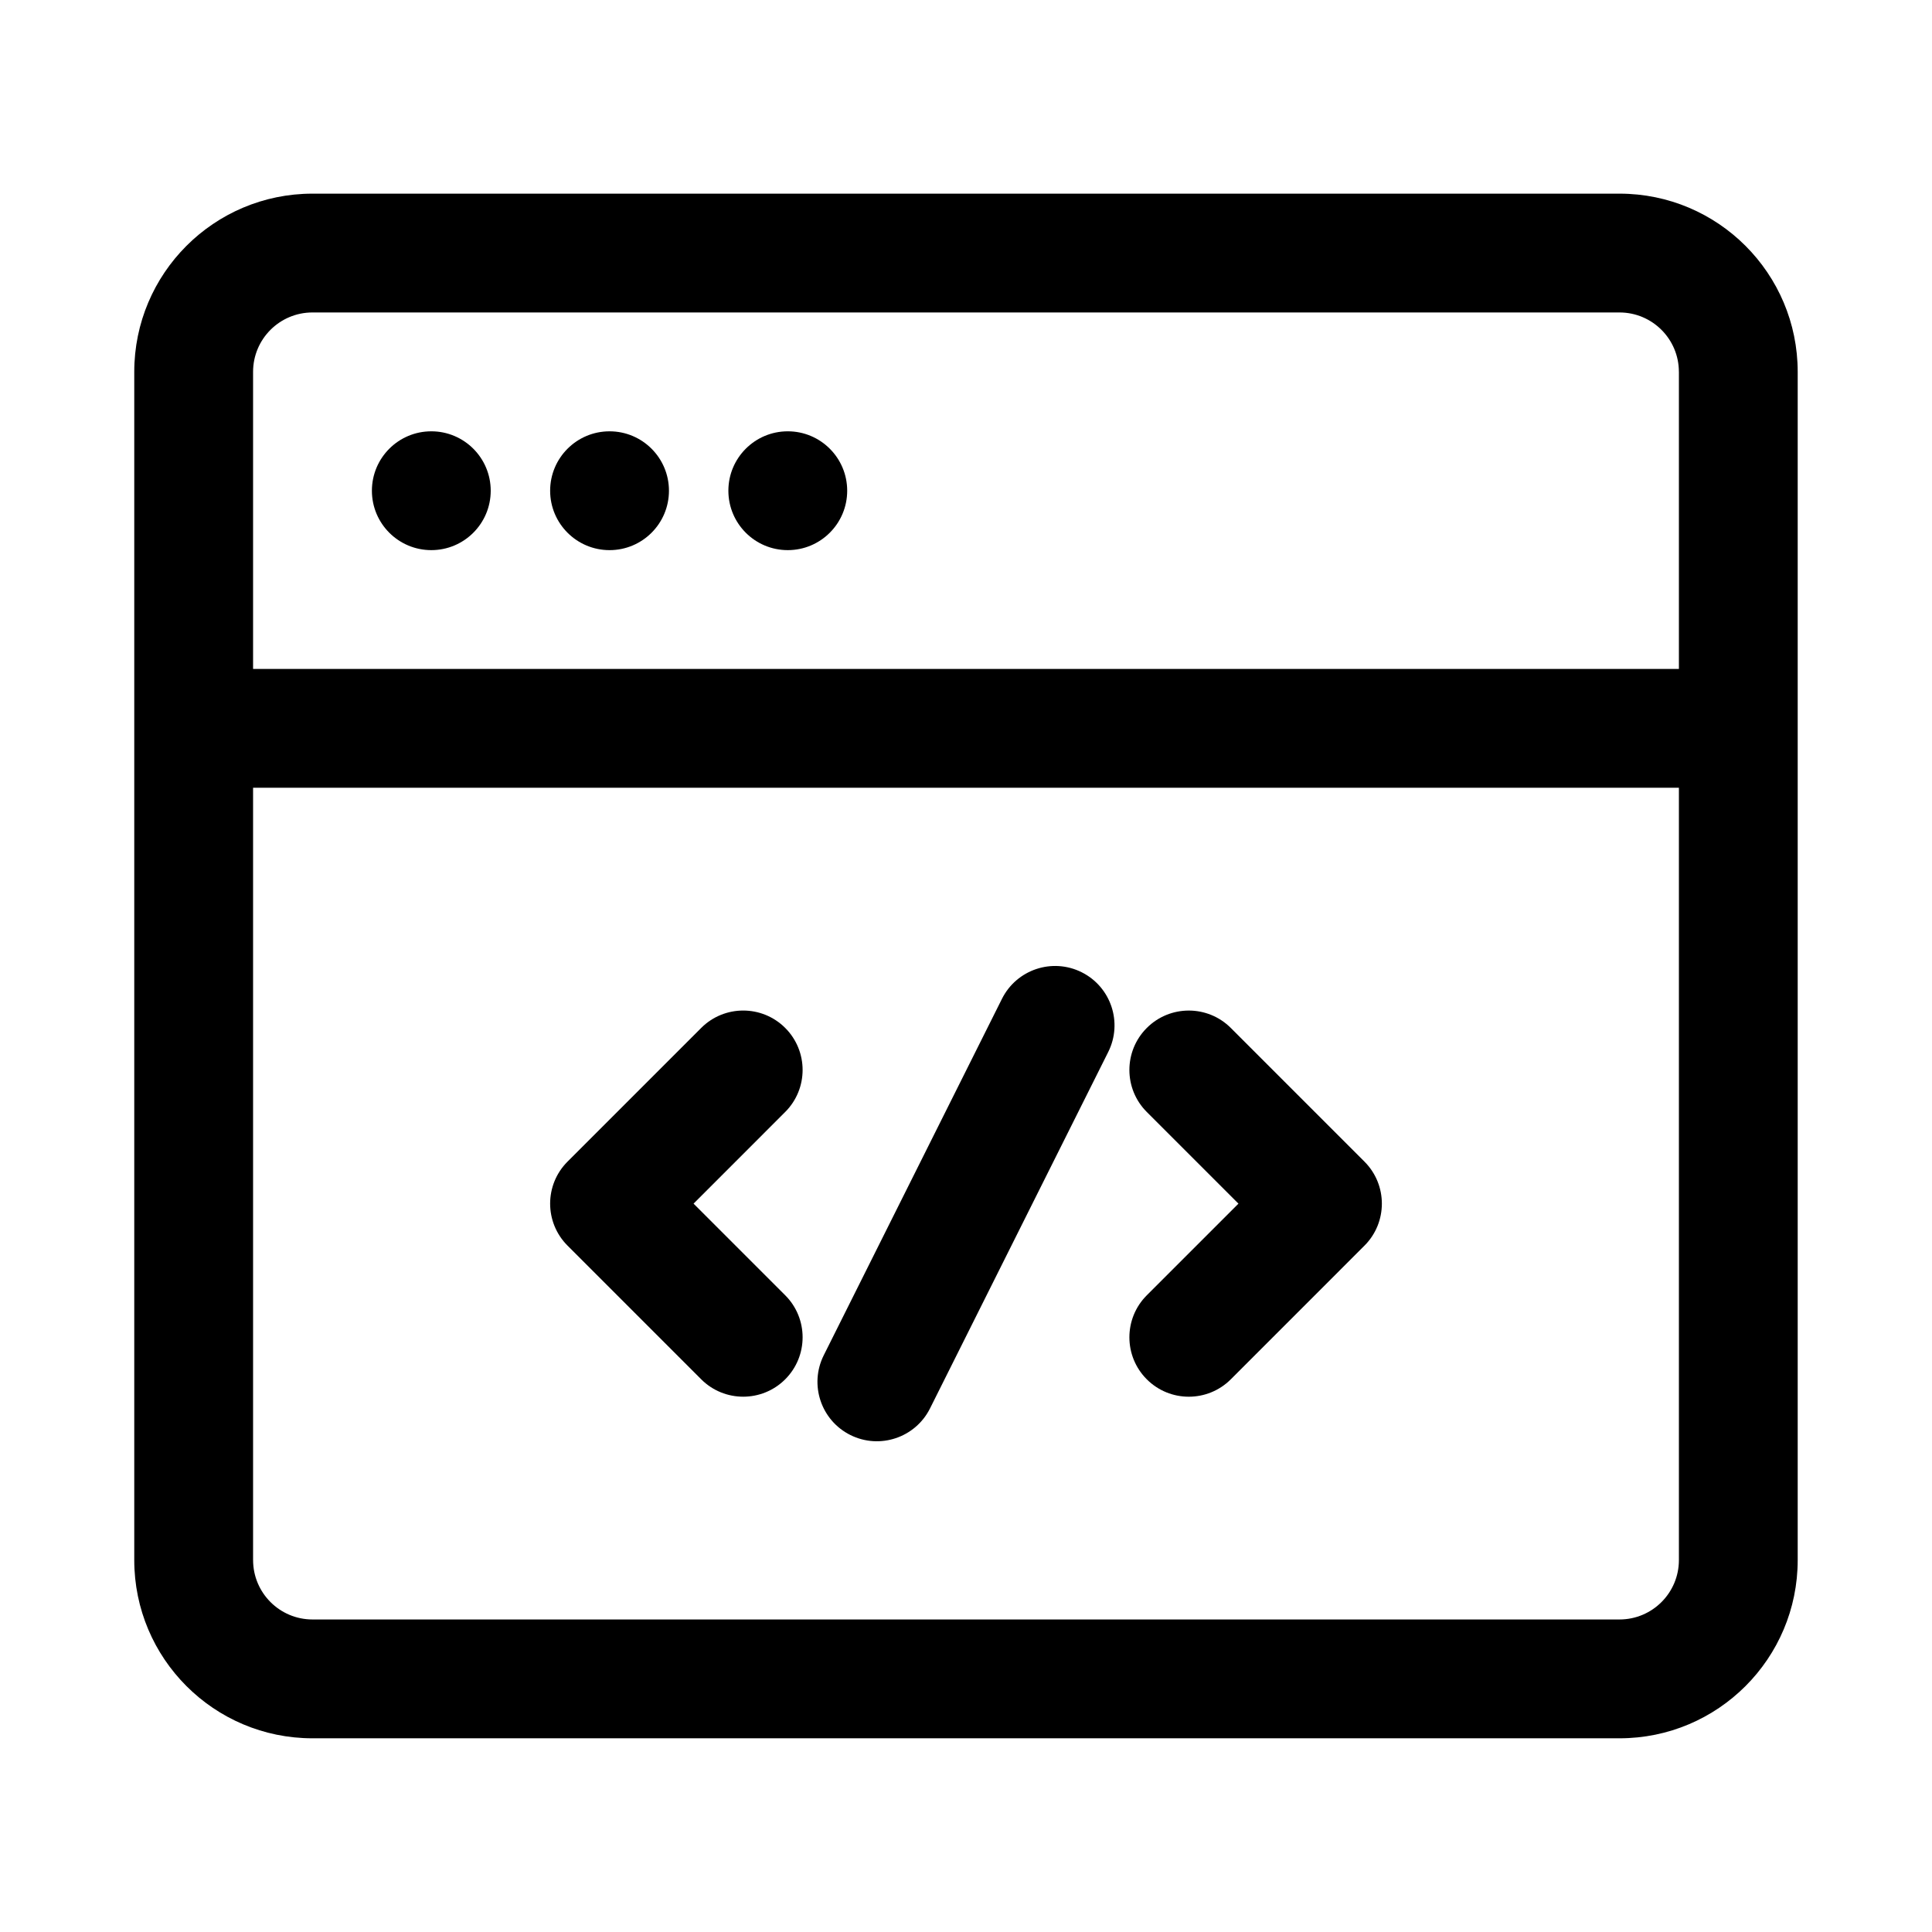 <?xml version="1.0" encoding="UTF-8"?>
<!-- Uploaded to: ICON Repo, www.svgrepo.com, Generator: ICON Repo Mixer Tools -->
<svg fill="#000000" width="800px" height="800px" version="1.1" viewBox="144 144 512 512" xmlns="http://www.w3.org/2000/svg">
 <g>
  <path d="m409.53 408.7c3.891-7.777 13.348-10.93 21.125-7.043 7.777 3.891 10.93 13.344 7.039 21.125l-47.23 94.461c-3.891 7.777-13.344 10.93-21.125 7.043-7.777-3.891-10.926-13.344-7.039-21.121z"/>
  <path d="m352.09 438.68c6.148-6.148 6.148-16.117 0-22.266-6.148-6.148-16.117-6.148-22.266 0l-35.422 35.426c-6.148 6.144-6.148 16.117 0 22.262l35.422 35.426c6.148 6.148 16.117 6.148 22.266 0 6.148-6.148 6.148-16.117 0-22.266l-24.289-24.289z"/>
  <path d="m447.91 416.42c-6.148 6.148-6.148 16.117 0 22.266l24.293 24.293-24.293 24.289c-6.148 6.148-6.148 16.117 0 22.266s16.117 6.148 22.266 0l35.422-35.426c6.148-6.144 6.148-16.117 0-22.262l-35.422-35.426c-6.148-6.148-16.117-6.148-22.266 0z"/>
  <path d="m258.3 289.79c8.695 0 15.746-7.047 15.746-15.742s-7.051-15.746-15.746-15.746c-8.695 0-15.742 7.051-15.742 15.746s7.047 15.742 15.742 15.742z"/>
  <path d="m321.28 274.05c0 8.695-7.047 15.742-15.742 15.742-8.695 0-15.746-7.047-15.746-15.742s7.051-15.746 15.746-15.746c8.695 0 15.742 7.051 15.742 15.746z"/>
  <path d="m352.77 289.79c8.695 0 15.746-7.047 15.746-15.742s-7.051-15.746-15.746-15.746-15.742 7.051-15.742 15.746 7.047 15.742 15.742 15.742z"/>
  <path d="m226.81 195.32c-26.086 0-47.23 21.148-47.23 47.234v314.88c0 26.086 21.145 47.234 47.23 47.234h346.37c26.086 0 47.23-21.148 47.23-47.234v-314.88c0-26.086-21.145-47.234-47.23-47.234zm-15.742 362.11v-204.67h377.86v204.67c0 8.695-7.047 15.746-15.742 15.746h-346.37c-8.695 0-15.742-7.051-15.742-15.746zm377.86-314.88v78.719h-377.86v-78.719c0-8.695 7.047-15.746 15.742-15.746h346.37c8.695 0 15.742 7.051 15.742 15.746z" fill-rule="evenodd"/>
 </g>
</svg>